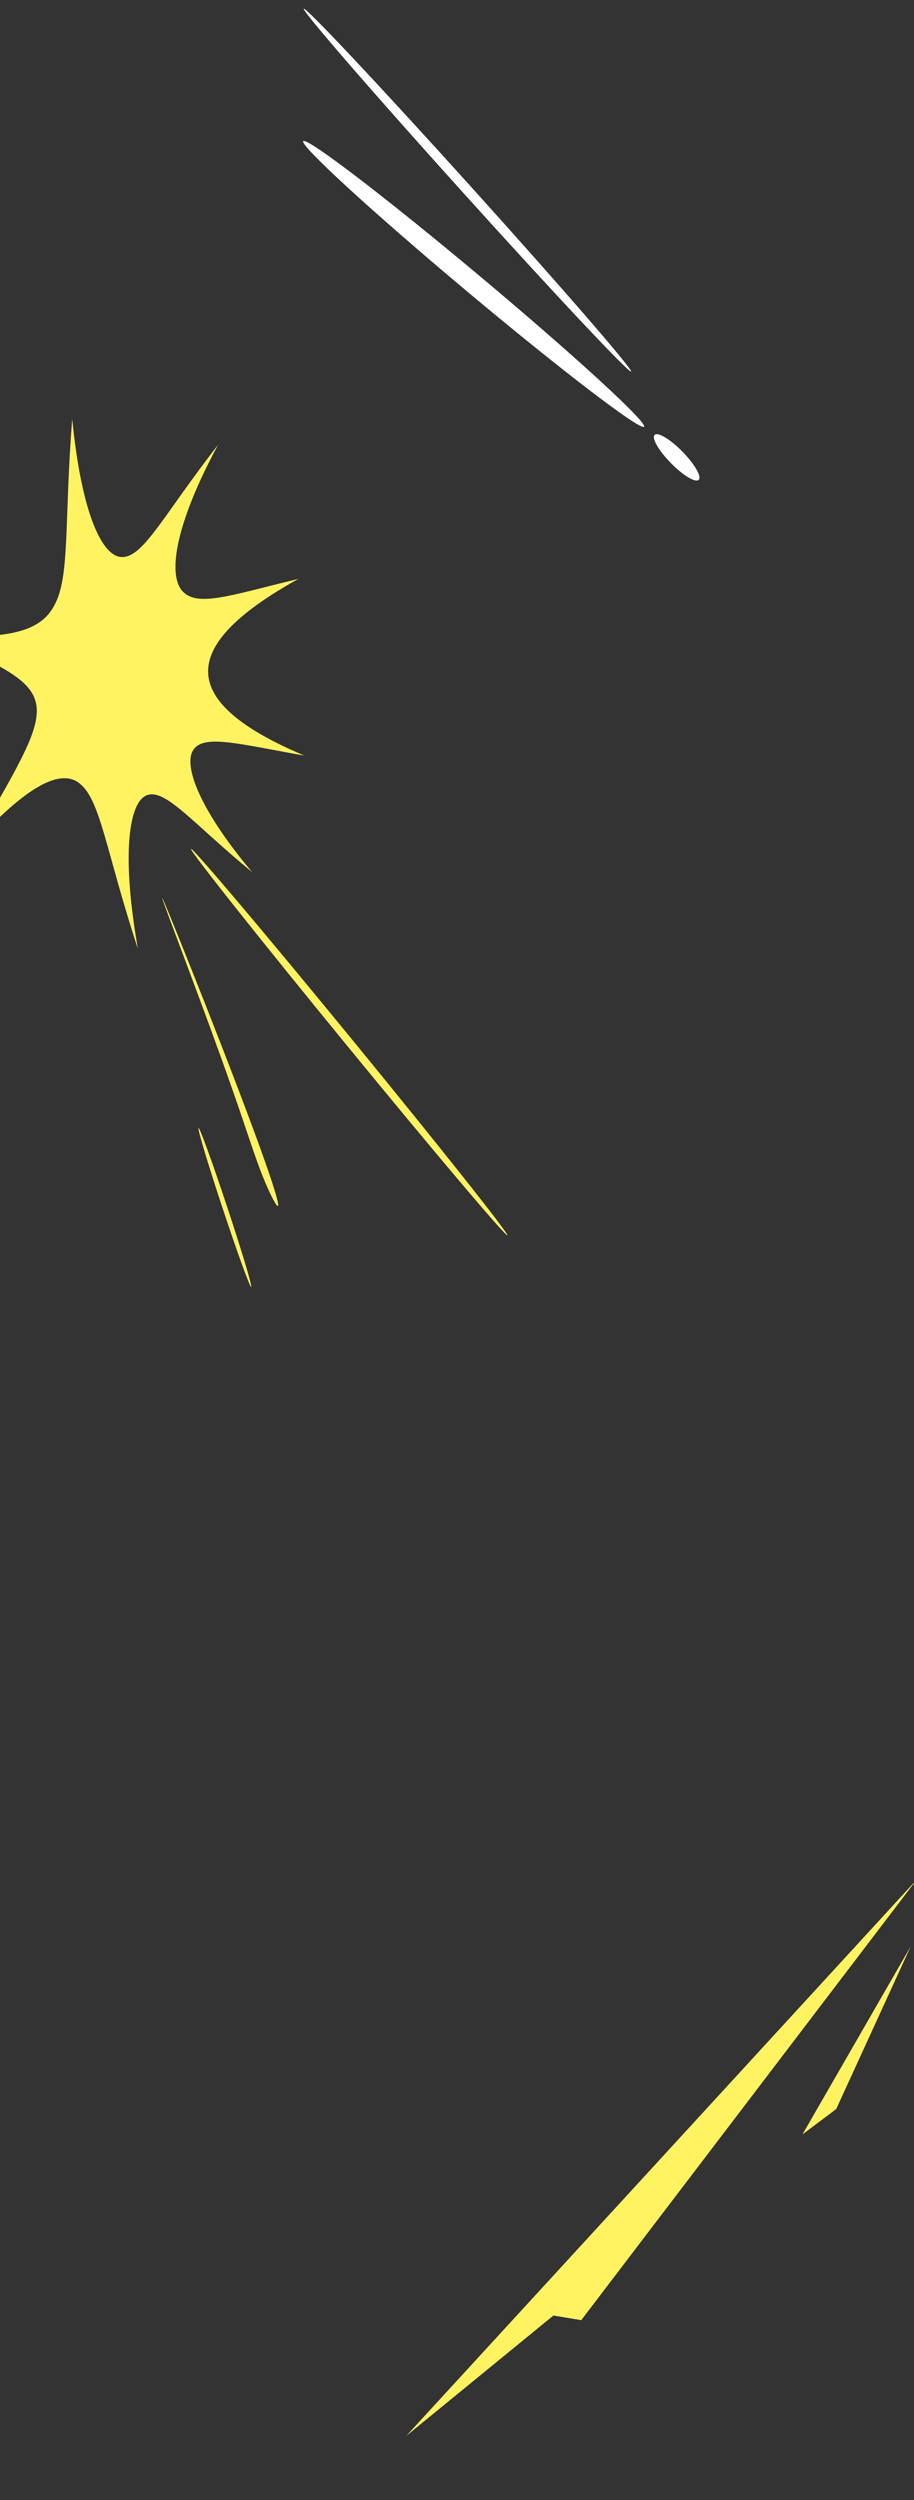 <svg width="158" height="432" viewBox="0 0 158 432" fill="none" xmlns="http://www.w3.org/2000/svg">
<rect x="0" y="0" width="158" height="432" fill="#333333" stroke="none"/>
<g clip-path="url(#clip0_442_1713)">
<path d="M43.42 222.37C43.635 222.299 41.772 216.094 39.259 208.511C36.746 200.928 34.535 194.838 34.32 194.909C34.105 194.98 35.968 201.185 38.481 208.768C40.994 216.352 43.205 222.442 43.42 222.37Z" fill="#FFF362"/>
<path d="M43.611 150.722C36.048 141.772 32.828 134.995 32.913 131.426C32.928 130.765 33.057 130.214 33.294 129.78C34.929 126.745 40.938 128.486 52.614 130.561C52.213 130.392 51.821 130.223 51.434 130.053C51.321 130.003 51.209 129.953 51.096 129.903C50.815 129.779 50.538 129.655 50.266 129.53C50.153 129.479 50.039 129.427 49.928 129.375C49.616 129.231 49.309 129.087 49.008 128.942C48.953 128.916 48.897 128.89 48.842 128.863C48.483 128.69 48.133 128.517 47.788 128.343C47.719 128.308 47.652 128.273 47.584 128.238C47.309 128.098 47.038 127.958 46.774 127.818C46.688 127.773 46.602 127.727 46.517 127.682C46.25 127.539 45.988 127.395 45.73 127.252C45.675 127.221 45.619 127.19 45.565 127.16C44.932 126.804 44.331 126.446 43.761 126.088C43.71 126.056 43.66 126.024 43.61 125.992C43.366 125.837 43.128 125.683 42.895 125.527C42.857 125.502 42.818 125.476 42.78 125.45C42.234 125.082 41.721 124.713 41.241 124.343C41.225 124.331 41.211 124.319 41.195 124.307C40.972 124.134 40.757 123.961 40.547 123.788C40.524 123.768 40.5 123.749 40.477 123.729C39.806 123.167 39.209 122.602 38.688 122.034C38.675 122.02 38.663 122.006 38.65 121.992C38.48 121.805 38.316 121.618 38.163 121.43C32.818 114.914 37.277 107.96 51.568 100.032C39.893 102.816 33.837 105.134 31.36 101.929C29.07 98.954 30.358 90.456 37.689 76.876C28.326 88.886 24.863 96.221 21.141 96.257C17.767 96.313 14.134 89.07 12.483 72.397C11.057 90.54 12.156 99.66 9.344 104.682C8.187 106.874 6.255 108.252 3.434 109.049C3.223 109.109 3.007 109.165 2.786 109.218C2.764 109.223 2.742 109.228 2.721 109.233C2.516 109.282 2.308 109.327 2.095 109.371C2.065 109.377 2.034 109.383 2.004 109.389C1.795 109.43 1.582 109.469 1.365 109.505C1.332 109.511 1.3 109.516 1.268 109.521C1.046 109.558 0.82 109.591 0.59 109.623C0.562 109.626 0.535 109.631 0.507 109.634C0.26 109.667 0.008 109.698 -0.249 109.725C-0.259 109.726 -0.27 109.728 -0.28 109.729C-1.369 109.845 -2.546 109.914 -3.816 109.942C-3.869 109.943 -3.924 109.944 -3.977 109.945C-4.232 109.95 -4.489 109.954 -4.751 109.956C-4.836 109.956 -4.922 109.956 -5.008 109.957C-5.244 109.958 -5.482 109.957 -5.723 109.956C-5.825 109.955 -5.927 109.954 -6.03 109.953C-6.261 109.951 -6.494 109.947 -6.73 109.943C-6.844 109.941 -6.957 109.938 -7.072 109.936C-7.303 109.931 -7.536 109.924 -7.772 109.917C-7.894 109.914 -8.015 109.91 -8.138 109.906C-8.377 109.898 -8.619 109.889 -8.863 109.879C-8.985 109.874 -9.104 109.87 -9.227 109.865C-9.491 109.853 -9.759 109.841 -10.028 109.828C-10.136 109.822 -10.241 109.818 -10.348 109.812C-10.726 109.793 -11.11 109.772 -11.499 109.749C0.807 115.251 6.237 117.66 6.361 122.672C6.47 127.094 2.449 133.542 -4.622 145.927C4.447 135.925 10.461 132.65 13.786 135.397C17.398 138.253 18.321 147.131 23.837 163.937C22.726 157.6 22.249 152.454 22.241 148.435C22.226 141.736 23.512 138.167 25.323 137.433C28.543 136.12 33.108 142.064 43.612 150.721L43.611 150.722Z" fill="#FFF362"/>
<path d="M60.88 179.637C45.779 161.2 33.305 146.444 33.018 146.679C32.731 146.914 44.74 162.051 59.84 180.488C74.941 198.925 87.415 213.681 87.703 213.446C87.99 213.21 75.981 198.074 60.88 179.637H60.88Z" fill="#FFF362"/>
<path d="M28.339 155.781C26.478 151.492 33.291 169.074 38.001 182.155C42.876 195.623 43.87 199.667 45.912 204.456C47.81 208.916 50.052 212.402 45 198.438C40.078 184.775 30.038 159.688 28.339 155.781Z" fill="#FFF362"/>
<path d="M158.461 324.782L70.241 420.888L95.665 400.096L100.477 400.899L158.461 324.782Z" fill="#FFF362"/>
<path d="M157.421 336.332L138.716 368.807L144.553 364.42L157.421 336.332Z" fill="#FFF362"/>
<path d="M120.783 82.908C121.337 82.365 120.079 80.187 117.974 78.043C115.87 75.899 113.715 74.602 113.161 75.146C112.608 75.689 113.865 77.867 115.97 80.011C118.075 82.155 120.23 83.452 120.783 82.908Z" fill="white"/>
<path d="M111.335 73.733C111.945 73.006 99.25 61.37 82.98 47.744C66.711 34.118 53.028 23.661 52.419 24.389C51.809 25.116 64.504 36.752 80.774 50.378C97.043 64.004 110.726 74.46 111.335 73.733Z" fill="white"/>
<path d="M109.104 64.206C109.453 63.891 97.067 49.6 81.439 32.285C65.81 14.971 52.858 1.191 52.509 1.506C52.16 1.821 64.546 16.112 80.174 33.426C95.802 50.741 108.755 64.521 109.104 64.206Z" fill="white"/>
</g>
<defs>
<clipPath id="clip0_442_1713">
<rect width="158" height="431" fill="white" transform="translate(0 0.669)"/>
</clipPath>
</defs>
</svg>
